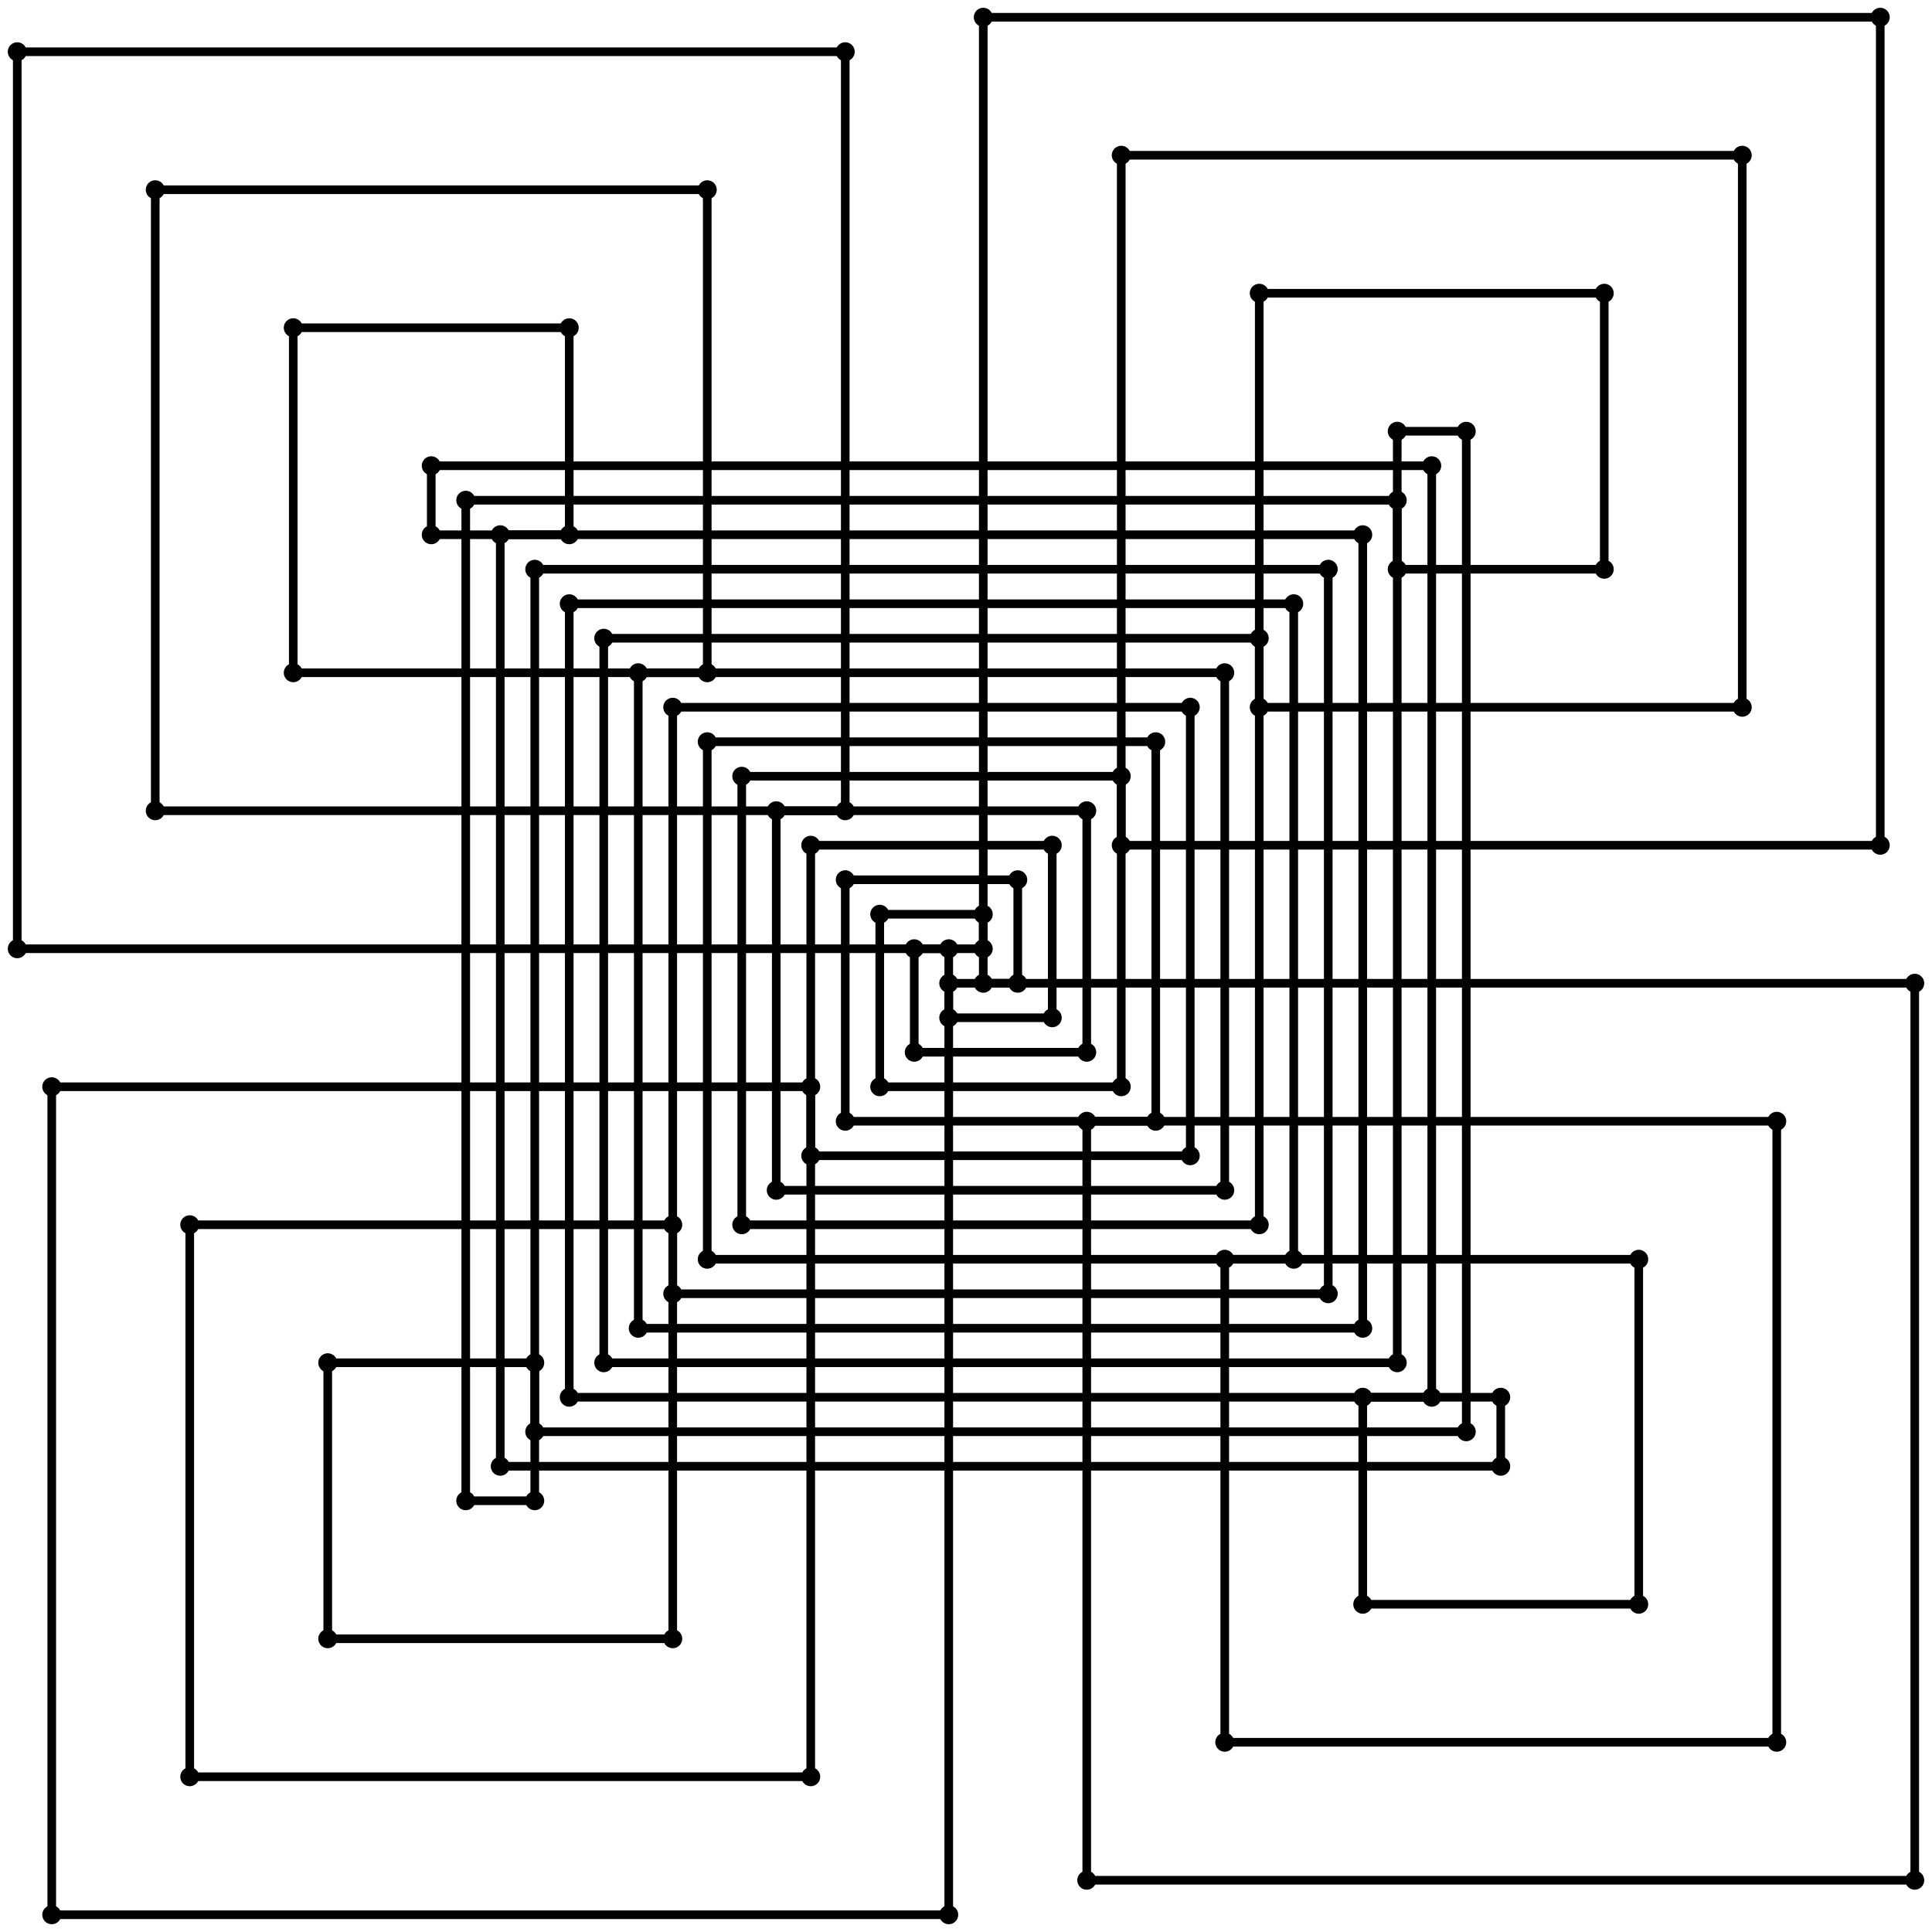 <?xml version="1.0" standalone="no"?>
<!DOCTYPE svg PUBLIC "-//W3C//DTD SVG 1.1//EN" "http://www.w3.org/Graphics/SVG/1.1/DTD/svg11.dtd">

<svg width="1120" height="1120" 
  xmlns="http://www.w3.org/2000/svg"
  xmlns:xlink="http://www.w3.org/1999/xlink">


<line x1="250" y1="270" x2="250" y2="310" style="stroke:black; stroke-width:5"/>
<circle cx="250" cy="310" r="3" style="stroke:black; stroke-width:5" fill="black"/>
<line x1="250" y1="310" x2="330" y2="310" style="stroke:black; stroke-width:5"/>
<circle cx="330" cy="310" r="3" style="stroke:black; stroke-width:5" fill="black"/>
<line x1="330" y1="310" x2="330" y2="190" style="stroke:black; stroke-width:5"/>
<circle cx="330" cy="190" r="3" style="stroke:black; stroke-width:5" fill="black"/>
<line x1="330" y1="190" x2="170" y2="190" style="stroke:black; stroke-width:5"/>
<circle cx="170" cy="190" r="3" style="stroke:black; stroke-width:5" fill="black"/>
<line x1="170" y1="190" x2="170" y2="390" style="stroke:black; stroke-width:5"/>
<circle cx="170" cy="390" r="3" style="stroke:black; stroke-width:5" fill="black"/>
<line x1="170" y1="390" x2="410" y2="390" style="stroke:black; stroke-width:5"/>
<circle cx="410" cy="390" r="3" style="stroke:black; stroke-width:5" fill="black"/>
<line x1="410" y1="390" x2="410" y2="110" style="stroke:black; stroke-width:5"/>
<circle cx="410" cy="110" r="3" style="stroke:black; stroke-width:5" fill="black"/>
<line x1="410" y1="110" x2="90" y2="110" style="stroke:black; stroke-width:5"/>
<circle cx="90" cy="110" r="3" style="stroke:black; stroke-width:5" fill="black"/>
<line x1="90" y1="110" x2="90" y2="470" style="stroke:black; stroke-width:5"/>
<circle cx="90" cy="470" r="3" style="stroke:black; stroke-width:5" fill="black"/>
<line x1="90" y1="470" x2="490" y2="470" style="stroke:black; stroke-width:5"/>
<circle cx="490" cy="470" r="3" style="stroke:black; stroke-width:5" fill="black"/>
<line x1="490" y1="470" x2="490" y2="30" style="stroke:black; stroke-width:5"/>
<circle cx="490" cy="30" r="3" style="stroke:black; stroke-width:5" fill="black"/>
<line x1="490" y1="30" x2="10" y2="30" style="stroke:black; stroke-width:5"/>
<circle cx="10" cy="30" r="3" style="stroke:black; stroke-width:5" fill="black"/>
<line x1="10" y1="30" x2="10" y2="550" style="stroke:black; stroke-width:5"/>
<circle cx="10" cy="550" r="3" style="stroke:black; stroke-width:5" fill="black"/>
<line x1="10" y1="550" x2="570" y2="550" style="stroke:black; stroke-width:5"/>
<circle cx="570" cy="550" r="3" style="stroke:black; stroke-width:5" fill="black"/>
<line x1="570" y1="550" x2="570" y2="530" style="stroke:black; stroke-width:5"/>
<circle cx="570" cy="530" r="3" style="stroke:black; stroke-width:5" fill="black"/>
<line x1="570" y1="530" x2="510" y2="530" style="stroke:black; stroke-width:5"/>
<circle cx="510" cy="530" r="3" style="stroke:black; stroke-width:5" fill="black"/>
<line x1="510" y1="530" x2="510" y2="630" style="stroke:black; stroke-width:5"/>
<circle cx="510" cy="630" r="3" style="stroke:black; stroke-width:5" fill="black"/>
<line x1="510" y1="630" x2="650" y2="630" style="stroke:black; stroke-width:5"/>
<circle cx="650" cy="630" r="3" style="stroke:black; stroke-width:5" fill="black"/>
<line x1="650" y1="630" x2="650" y2="450" style="stroke:black; stroke-width:5"/>
<circle cx="650" cy="450" r="3" style="stroke:black; stroke-width:5" fill="black"/>
<line x1="650" y1="450" x2="430" y2="450" style="stroke:black; stroke-width:5"/>
<circle cx="430" cy="450" r="3" style="stroke:black; stroke-width:5" fill="black"/>
<line x1="430" y1="450" x2="430" y2="710" style="stroke:black; stroke-width:5"/>
<circle cx="430" cy="710" r="3" style="stroke:black; stroke-width:5" fill="black"/>
<line x1="430" y1="710" x2="730" y2="710" style="stroke:black; stroke-width:5"/>
<circle cx="730" cy="710" r="3" style="stroke:black; stroke-width:5" fill="black"/>
<line x1="730" y1="710" x2="730" y2="370" style="stroke:black; stroke-width:5"/>
<circle cx="730" cy="370" r="3" style="stroke:black; stroke-width:5" fill="black"/>
<line x1="730" y1="370" x2="350" y2="370" style="stroke:black; stroke-width:5"/>
<circle cx="350" cy="370" r="3" style="stroke:black; stroke-width:5" fill="black"/>
<line x1="350" y1="370" x2="350" y2="790" style="stroke:black; stroke-width:5"/>
<circle cx="350" cy="790" r="3" style="stroke:black; stroke-width:5" fill="black"/>
<line x1="350" y1="790" x2="810" y2="790" style="stroke:black; stroke-width:5"/>
<circle cx="810" cy="790" r="3" style="stroke:black; stroke-width:5" fill="black"/>
<line x1="810" y1="790" x2="810" y2="290" style="stroke:black; stroke-width:5"/>
<circle cx="810" cy="290" r="3" style="stroke:black; stroke-width:5" fill="black"/>
<line x1="810" y1="290" x2="270" y2="290" style="stroke:black; stroke-width:5"/>
<circle cx="270" cy="290" r="3" style="stroke:black; stroke-width:5" fill="black"/>
<line x1="270" y1="290" x2="270" y2="870" style="stroke:black; stroke-width:5"/>
<circle cx="270" cy="870" r="3" style="stroke:black; stroke-width:5" fill="black"/>
<line x1="270" y1="870" x2="310" y2="870" style="stroke:black; stroke-width:5"/>
<circle cx="310" cy="870" r="3" style="stroke:black; stroke-width:5" fill="black"/>
<line x1="310" y1="870" x2="310" y2="790" style="stroke:black; stroke-width:5"/>
<circle cx="310" cy="790" r="3" style="stroke:black; stroke-width:5" fill="black"/>
<line x1="310" y1="790" x2="190" y2="790" style="stroke:black; stroke-width:5"/>
<circle cx="190" cy="790" r="3" style="stroke:black; stroke-width:5" fill="black"/>
<line x1="190" y1="790" x2="190" y2="950" style="stroke:black; stroke-width:5"/>
<circle cx="190" cy="950" r="3" style="stroke:black; stroke-width:5" fill="black"/>
<line x1="190" y1="950" x2="390" y2="950" style="stroke:black; stroke-width:5"/>
<circle cx="390" cy="950" r="3" style="stroke:black; stroke-width:5" fill="black"/>
<line x1="390" y1="950" x2="390" y2="710" style="stroke:black; stroke-width:5"/>
<circle cx="390" cy="710" r="3" style="stroke:black; stroke-width:5" fill="black"/>
<line x1="390" y1="710" x2="110" y2="710" style="stroke:black; stroke-width:5"/>
<circle cx="110" cy="710" r="3" style="stroke:black; stroke-width:5" fill="black"/>
<line x1="110" y1="710" x2="110" y2="1030" style="stroke:black; stroke-width:5"/>
<circle cx="110" cy="1030" r="3" style="stroke:black; stroke-width:5" fill="black"/>
<line x1="110" y1="1030" x2="470" y2="1030" style="stroke:black; stroke-width:5"/>
<circle cx="470" cy="1030" r="3" style="stroke:black; stroke-width:5" fill="black"/>
<line x1="470" y1="1030" x2="470" y2="630" style="stroke:black; stroke-width:5"/>
<circle cx="470" cy="630" r="3" style="stroke:black; stroke-width:5" fill="black"/>
<line x1="470" y1="630" x2="30" y2="630" style="stroke:black; stroke-width:5"/>
<circle cx="30" cy="630" r="3" style="stroke:black; stroke-width:5" fill="black"/>
<line x1="30" y1="630" x2="30" y2="1110" style="stroke:black; stroke-width:5"/>
<circle cx="30" cy="1110" r="3" style="stroke:black; stroke-width:5" fill="black"/>
<line x1="30" y1="1110" x2="550" y2="1110" style="stroke:black; stroke-width:5"/>
<circle cx="550" cy="1110" r="3" style="stroke:black; stroke-width:5" fill="black"/>
<line x1="550" y1="1110" x2="550" y2="550" style="stroke:black; stroke-width:5"/>
<circle cx="550" cy="550" r="3" style="stroke:black; stroke-width:5" fill="black"/>
<line x1="550" y1="550" x2="530" y2="550" style="stroke:black; stroke-width:5"/>
<circle cx="530" cy="550" r="3" style="stroke:black; stroke-width:5" fill="black"/>
<line x1="530" y1="550" x2="530" y2="610" style="stroke:black; stroke-width:5"/>
<circle cx="530" cy="610" r="3" style="stroke:black; stroke-width:5" fill="black"/>
<line x1="530" y1="610" x2="630" y2="610" style="stroke:black; stroke-width:5"/>
<circle cx="630" cy="610" r="3" style="stroke:black; stroke-width:5" fill="black"/>
<line x1="630" y1="610" x2="630" y2="470" style="stroke:black; stroke-width:5"/>
<circle cx="630" cy="470" r="3" style="stroke:black; stroke-width:5" fill="black"/>
<line x1="630" y1="470" x2="450" y2="470" style="stroke:black; stroke-width:5"/>
<circle cx="450" cy="470" r="3" style="stroke:black; stroke-width:5" fill="black"/>
<line x1="450" y1="470" x2="450" y2="690" style="stroke:black; stroke-width:5"/>
<circle cx="450" cy="690" r="3" style="stroke:black; stroke-width:5" fill="black"/>
<line x1="450" y1="690" x2="710" y2="690" style="stroke:black; stroke-width:5"/>
<circle cx="710" cy="690" r="3" style="stroke:black; stroke-width:5" fill="black"/>
<line x1="710" y1="690" x2="710" y2="390" style="stroke:black; stroke-width:5"/>
<circle cx="710" cy="390" r="3" style="stroke:black; stroke-width:5" fill="black"/>
<line x1="710" y1="390" x2="370" y2="390" style="stroke:black; stroke-width:5"/>
<circle cx="370" cy="390" r="3" style="stroke:black; stroke-width:5" fill="black"/>
<line x1="370" y1="390" x2="370" y2="770" style="stroke:black; stroke-width:5"/>
<circle cx="370" cy="770" r="3" style="stroke:black; stroke-width:5" fill="black"/>
<line x1="370" y1="770" x2="790" y2="770" style="stroke:black; stroke-width:5"/>
<circle cx="790" cy="770" r="3" style="stroke:black; stroke-width:5" fill="black"/>
<line x1="790" y1="770" x2="790" y2="310" style="stroke:black; stroke-width:5"/>
<circle cx="790" cy="310" r="3" style="stroke:black; stroke-width:5" fill="black"/>
<line x1="790" y1="310" x2="290" y2="310" style="stroke:black; stroke-width:5"/>
<circle cx="290" cy="310" r="3" style="stroke:black; stroke-width:5" fill="black"/>
<line x1="290" y1="310" x2="290" y2="850" style="stroke:black; stroke-width:5"/>
<circle cx="290" cy="850" r="3" style="stroke:black; stroke-width:5" fill="black"/>
<line x1="290" y1="850" x2="870" y2="850" style="stroke:black; stroke-width:5"/>
<circle cx="870" cy="850" r="3" style="stroke:black; stroke-width:5" fill="black"/>
<line x1="870" y1="850" x2="870" y2="810" style="stroke:black; stroke-width:5"/>
<circle cx="870" cy="810" r="3" style="stroke:black; stroke-width:5" fill="black"/>
<line x1="870" y1="810" x2="790" y2="810" style="stroke:black; stroke-width:5"/>
<circle cx="790" cy="810" r="3" style="stroke:black; stroke-width:5" fill="black"/>
<line x1="790" y1="810" x2="790" y2="930" style="stroke:black; stroke-width:5"/>
<circle cx="790" cy="930" r="3" style="stroke:black; stroke-width:5" fill="black"/>
<line x1="790" y1="930" x2="950" y2="930" style="stroke:black; stroke-width:5"/>
<circle cx="950" cy="930" r="3" style="stroke:black; stroke-width:5" fill="black"/>
<line x1="950" y1="930" x2="950" y2="730" style="stroke:black; stroke-width:5"/>
<circle cx="950" cy="730" r="3" style="stroke:black; stroke-width:5" fill="black"/>
<line x1="950" y1="730" x2="710" y2="730" style="stroke:black; stroke-width:5"/>
<circle cx="710" cy="730" r="3" style="stroke:black; stroke-width:5" fill="black"/>
<line x1="710" y1="730" x2="710" y2="1010" style="stroke:black; stroke-width:5"/>
<circle cx="710" cy="1010" r="3" style="stroke:black; stroke-width:5" fill="black"/>
<line x1="710" y1="1010" x2="1030" y2="1010" style="stroke:black; stroke-width:5"/>
<circle cx="1030" cy="1010" r="3" style="stroke:black; stroke-width:5" fill="black"/>
<line x1="1030" y1="1010" x2="1030" y2="650" style="stroke:black; stroke-width:5"/>
<circle cx="1030" cy="650" r="3" style="stroke:black; stroke-width:5" fill="black"/>
<line x1="1030" y1="650" x2="630" y2="650" style="stroke:black; stroke-width:5"/>
<circle cx="630" cy="650" r="3" style="stroke:black; stroke-width:5" fill="black"/>
<line x1="630" y1="650" x2="630" y2="1090" style="stroke:black; stroke-width:5"/>
<circle cx="630" cy="1090" r="3" style="stroke:black; stroke-width:5" fill="black"/>
<line x1="630" y1="1090" x2="1110" y2="1090" style="stroke:black; stroke-width:5"/>
<circle cx="1110" cy="1090" r="3" style="stroke:black; stroke-width:5" fill="black"/>
<line x1="1110" y1="1090" x2="1110" y2="570" style="stroke:black; stroke-width:5"/>
<circle cx="1110" cy="570" r="3" style="stroke:black; stroke-width:5" fill="black"/>
<line x1="1110" y1="570" x2="550" y2="570" style="stroke:black; stroke-width:5"/>
<circle cx="550" cy="570" r="3" style="stroke:black; stroke-width:5" fill="black"/>
<line x1="550" y1="570" x2="550" y2="590" style="stroke:black; stroke-width:5"/>
<circle cx="550" cy="590" r="3" style="stroke:black; stroke-width:5" fill="black"/>
<line x1="550" y1="590" x2="610" y2="590" style="stroke:black; stroke-width:5"/>
<circle cx="610" cy="590" r="3" style="stroke:black; stroke-width:5" fill="black"/>
<line x1="610" y1="590" x2="610" y2="490" style="stroke:black; stroke-width:5"/>
<circle cx="610" cy="490" r="3" style="stroke:black; stroke-width:5" fill="black"/>
<line x1="610" y1="490" x2="470" y2="490" style="stroke:black; stroke-width:5"/>
<circle cx="470" cy="490" r="3" style="stroke:black; stroke-width:5" fill="black"/>
<line x1="470" y1="490" x2="470" y2="670" style="stroke:black; stroke-width:5"/>
<circle cx="470" cy="670" r="3" style="stroke:black; stroke-width:5" fill="black"/>
<line x1="470" y1="670" x2="690" y2="670" style="stroke:black; stroke-width:5"/>
<circle cx="690" cy="670" r="3" style="stroke:black; stroke-width:5" fill="black"/>
<line x1="690" y1="670" x2="690" y2="410" style="stroke:black; stroke-width:5"/>
<circle cx="690" cy="410" r="3" style="stroke:black; stroke-width:5" fill="black"/>
<line x1="690" y1="410" x2="390" y2="410" style="stroke:black; stroke-width:5"/>
<circle cx="390" cy="410" r="3" style="stroke:black; stroke-width:5" fill="black"/>
<line x1="390" y1="410" x2="390" y2="750" style="stroke:black; stroke-width:5"/>
<circle cx="390" cy="750" r="3" style="stroke:black; stroke-width:5" fill="black"/>
<line x1="390" y1="750" x2="770" y2="750" style="stroke:black; stroke-width:5"/>
<circle cx="770" cy="750" r="3" style="stroke:black; stroke-width:5" fill="black"/>
<line x1="770" y1="750" x2="770" y2="330" style="stroke:black; stroke-width:5"/>
<circle cx="770" cy="330" r="3" style="stroke:black; stroke-width:5" fill="black"/>
<line x1="770" y1="330" x2="310" y2="330" style="stroke:black; stroke-width:5"/>
<circle cx="310" cy="330" r="3" style="stroke:black; stroke-width:5" fill="black"/>
<line x1="310" y1="330" x2="310" y2="830" style="stroke:black; stroke-width:5"/>
<circle cx="310" cy="830" r="3" style="stroke:black; stroke-width:5" fill="black"/>
<line x1="310" y1="830" x2="850" y2="830" style="stroke:black; stroke-width:5"/>
<circle cx="850" cy="830" r="3" style="stroke:black; stroke-width:5" fill="black"/>
<line x1="850" y1="830" x2="850" y2="250" style="stroke:black; stroke-width:5"/>
<circle cx="850" cy="250" r="3" style="stroke:black; stroke-width:5" fill="black"/>
<line x1="850" y1="250" x2="810" y2="250" style="stroke:black; stroke-width:5"/>
<circle cx="810" cy="250" r="3" style="stroke:black; stroke-width:5" fill="black"/>
<line x1="810" y1="250" x2="810" y2="330" style="stroke:black; stroke-width:5"/>
<circle cx="810" cy="330" r="3" style="stroke:black; stroke-width:5" fill="black"/>
<line x1="810" y1="330" x2="930" y2="330" style="stroke:black; stroke-width:5"/>
<circle cx="930" cy="330" r="3" style="stroke:black; stroke-width:5" fill="black"/>
<line x1="930" y1="330" x2="930" y2="170" style="stroke:black; stroke-width:5"/>
<circle cx="930" cy="170" r="3" style="stroke:black; stroke-width:5" fill="black"/>
<line x1="930" y1="170" x2="730" y2="170" style="stroke:black; stroke-width:5"/>
<circle cx="730" cy="170" r="3" style="stroke:black; stroke-width:5" fill="black"/>
<line x1="730" y1="170" x2="730" y2="410" style="stroke:black; stroke-width:5"/>
<circle cx="730" cy="410" r="3" style="stroke:black; stroke-width:5" fill="black"/>
<line x1="730" y1="410" x2="1010" y2="410" style="stroke:black; stroke-width:5"/>
<circle cx="1010" cy="410" r="3" style="stroke:black; stroke-width:5" fill="black"/>
<line x1="1010" y1="410" x2="1010" y2="90" style="stroke:black; stroke-width:5"/>
<circle cx="1010" cy="90" r="3" style="stroke:black; stroke-width:5" fill="black"/>
<line x1="1010" y1="90" x2="650" y2="90" style="stroke:black; stroke-width:5"/>
<circle cx="650" cy="90" r="3" style="stroke:black; stroke-width:5" fill="black"/>
<line x1="650" y1="90" x2="650" y2="490" style="stroke:black; stroke-width:5"/>
<circle cx="650" cy="490" r="3" style="stroke:black; stroke-width:5" fill="black"/>
<line x1="650" y1="490" x2="1090" y2="490" style="stroke:black; stroke-width:5"/>
<circle cx="1090" cy="490" r="3" style="stroke:black; stroke-width:5" fill="black"/>
<line x1="1090" y1="490" x2="1090" y2="10" style="stroke:black; stroke-width:5"/>
<circle cx="1090" cy="10" r="3" style="stroke:black; stroke-width:5" fill="black"/>
<line x1="1090" y1="10" x2="570" y2="10" style="stroke:black; stroke-width:5"/>
<circle cx="570" cy="10" r="3" style="stroke:black; stroke-width:5" fill="black"/>
<line x1="570" y1="10" x2="570" y2="570" style="stroke:black; stroke-width:5"/>
<circle cx="570" cy="570" r="3" style="stroke:black; stroke-width:5" fill="black"/>
<line x1="570" y1="570" x2="590" y2="570" style="stroke:black; stroke-width:5"/>
<circle cx="590" cy="570" r="3" style="stroke:black; stroke-width:5" fill="black"/>
<line x1="590" y1="570" x2="590" y2="510" style="stroke:black; stroke-width:5"/>
<circle cx="590" cy="510" r="3" style="stroke:black; stroke-width:5" fill="black"/>
<line x1="590" y1="510" x2="490" y2="510" style="stroke:black; stroke-width:5"/>
<circle cx="490" cy="510" r="3" style="stroke:black; stroke-width:5" fill="black"/>
<line x1="490" y1="510" x2="490" y2="650" style="stroke:black; stroke-width:5"/>
<circle cx="490" cy="650" r="3" style="stroke:black; stroke-width:5" fill="black"/>
<line x1="490" y1="650" x2="670" y2="650" style="stroke:black; stroke-width:5"/>
<circle cx="670" cy="650" r="3" style="stroke:black; stroke-width:5" fill="black"/>
<line x1="670" y1="650" x2="670" y2="430" style="stroke:black; stroke-width:5"/>
<circle cx="670" cy="430" r="3" style="stroke:black; stroke-width:5" fill="black"/>
<line x1="670" y1="430" x2="410" y2="430" style="stroke:black; stroke-width:5"/>
<circle cx="410" cy="430" r="3" style="stroke:black; stroke-width:5" fill="black"/>
<line x1="410" y1="430" x2="410" y2="730" style="stroke:black; stroke-width:5"/>
<circle cx="410" cy="730" r="3" style="stroke:black; stroke-width:5" fill="black"/>
<line x1="410" y1="730" x2="750" y2="730" style="stroke:black; stroke-width:5"/>
<circle cx="750" cy="730" r="3" style="stroke:black; stroke-width:5" fill="black"/>
<line x1="750" y1="730" x2="750" y2="350" style="stroke:black; stroke-width:5"/>
<circle cx="750" cy="350" r="3" style="stroke:black; stroke-width:5" fill="black"/>
<line x1="750" y1="350" x2="330" y2="350" style="stroke:black; stroke-width:5"/>
<circle cx="330" cy="350" r="3" style="stroke:black; stroke-width:5" fill="black"/>
<line x1="330" y1="350" x2="330" y2="810" style="stroke:black; stroke-width:5"/>
<circle cx="330" cy="810" r="3" style="stroke:black; stroke-width:5" fill="black"/>
<line x1="330" y1="810" x2="830" y2="810" style="stroke:black; stroke-width:5"/>
<circle cx="830" cy="810" r="3" style="stroke:black; stroke-width:5" fill="black"/>
<line x1="830" y1="810" x2="830" y2="270" style="stroke:black; stroke-width:5"/>
<circle cx="830" cy="270" r="3" style="stroke:black; stroke-width:5" fill="black"/>
<line x1="830" y1="270" x2="250" y2="270" style="stroke:black; stroke-width:5"/>
<circle cx="250" cy="270" r="3" style="stroke:black; stroke-width:5" fill="black"/>

</svg>